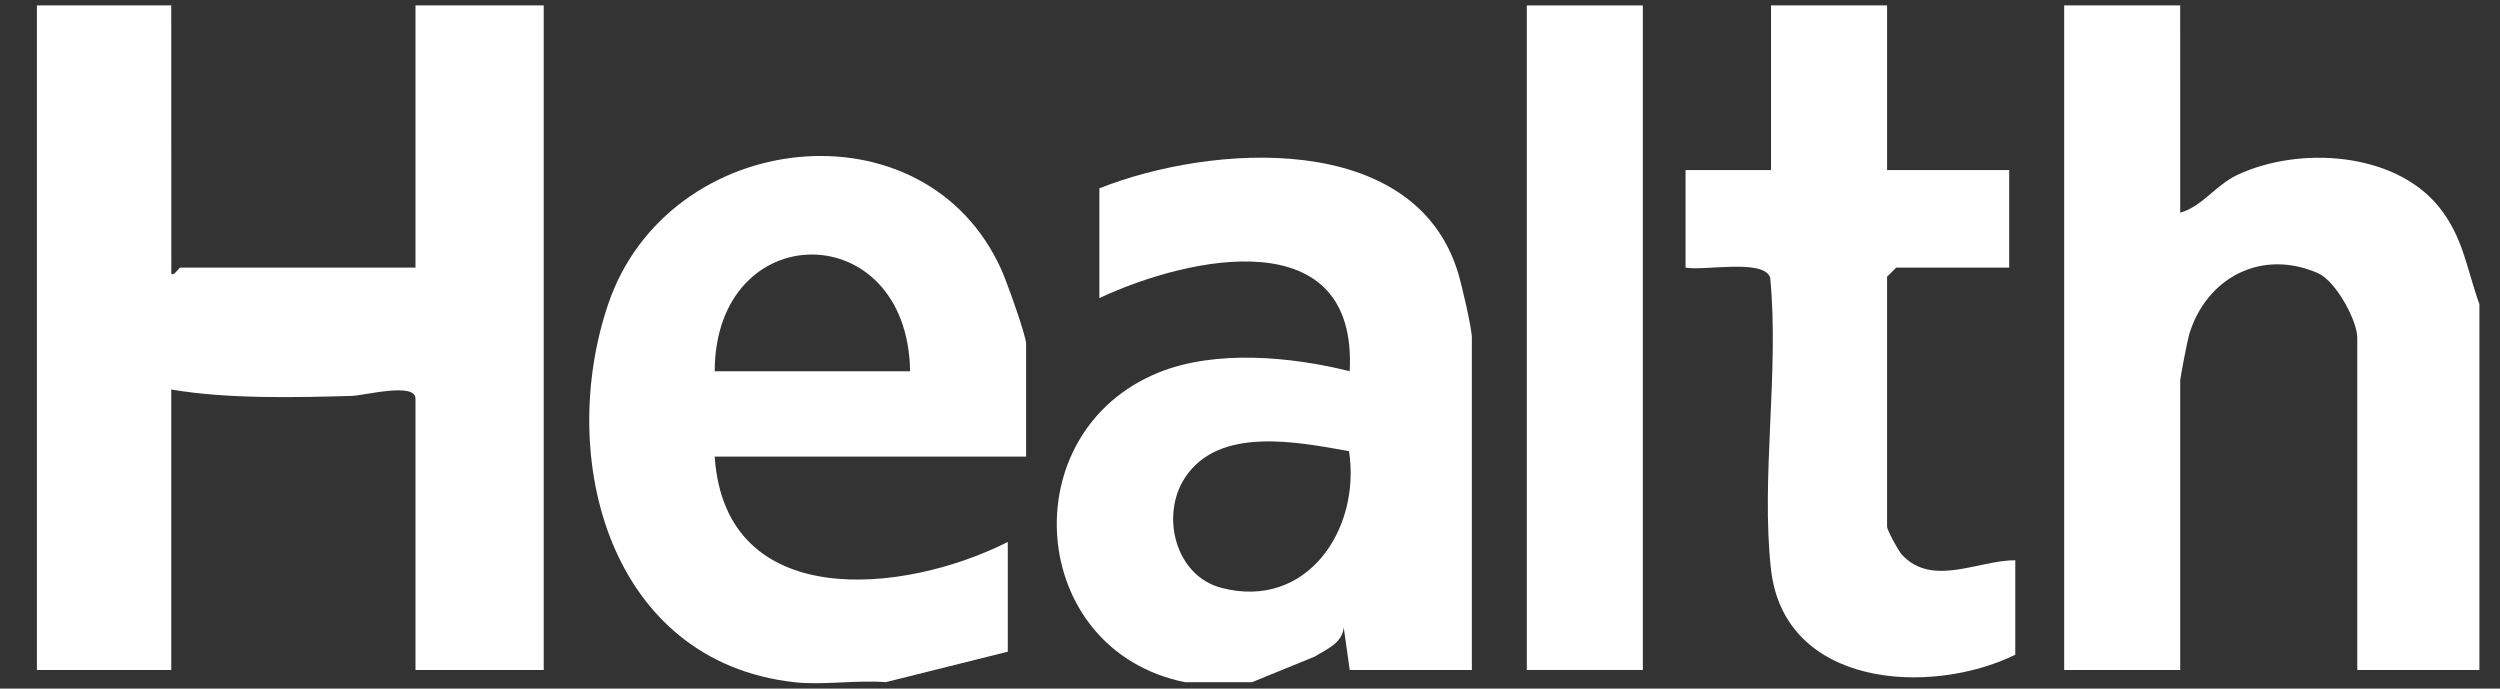 <svg viewBox="0 0 1524.76 420" version="1.1" xmlns="http://www.w3.org/2000/svg" id="Layer_1">
  
  <rect x="0" y="0" width="1524.76" height="420" fill="#333333" stroke="none"/>
  
  <defs>
    <style>
      .st0 {
        fill: #fff;
      }
    </style>
  </defs>
  <path d="M104.44,3.31l.04,163.61c1.33,1.84,4.75-3.72,5.55-3.72h143.38V3.31h78.21v405.31h-78.21v-165.47c0-10.23-31.24-1.89-38.92-1.68-35.58.99-75.75,1.9-110.04-3.9v171.05H22.51V3.31h81.93Z" class="st0"></path>
  <path d="M1329.7,3.31l.02,126.41c13.48-3.8,21.49-16.71,34.7-22.96,37.56-17.77,96.06-14.26,123.22,19.59,14.79,18.44,16.84,37.8,24.55,59.16v223.11h-74.48v-202.66c0-10.4-13.05-34.56-23.92-39.33-34.28-15.06-68,2.48-78.62,37.34-.9,2.96-5.46,26.48-5.46,28.02v176.63h-70.76V3.31h70.76Z" class="st0"></path>
  <path d="M722.66,416.06c-96.19-19.58-105.94-152.42-15.98-188.86,34.79-14.09,80.96-9.67,116.5-.79,4.88-91.91-97.18-70.54-152.67-44.61v-66.93c67.99-27.02,191.97-35.8,218.69,51.24,2.26,7.37,8.49,34.02,8.49,39.86v202.66h-74.48l-3.68-26c-.89,9.8-10.48,13.28-17.58,17.79l-38.33,15.65h-40.97ZM822.78,275.16c-31.68-5.62-79.55-15.39-100.14,16.31-14.89,22.93-5.93,59.64,22.25,67.05,52.26,13.72,85.19-35.72,77.89-83.36Z" class="st0"></path>
  <path d="M484.31,416.06c-112.35-12.69-145.17-136.43-113.43-230.39,36.37-107.7,193.74-125.15,240.1-20.65,3.16,7.12,14.85,39.63,14.85,44.67v68.79h-189.93c6.38,95.24,115.5,84.02,178.76,52.06v66.93l-74.48,18.59c-17.92-1.43-38.36,1.98-55.86,0ZM555.07,226.42c-1.46-95.17-118.88-94.65-119.17,0h119.17Z" class="st0"></path>
  <path d="M1150.94,3.31v100.4h74.48v59.5h-68.9l-5.59,5.58v152.46c0,1.99,6.83,14.64,9.02,17.02,18.51,20.08,46.52,3.4,69.18,3.43v57.64c-51.94,25.35-140.85,19.93-148.98-52.05-6.27-55.52,5.12-121.3-.51-177.98-3.84-11.7-40.66-3.93-51.62-6.1v-59.5h52.14V3.31h70.76Z" class="st0"></path>
  <rect height="405.31" width="70.76" y="3.31" x="931.21" class="st0"></rect>
</svg>